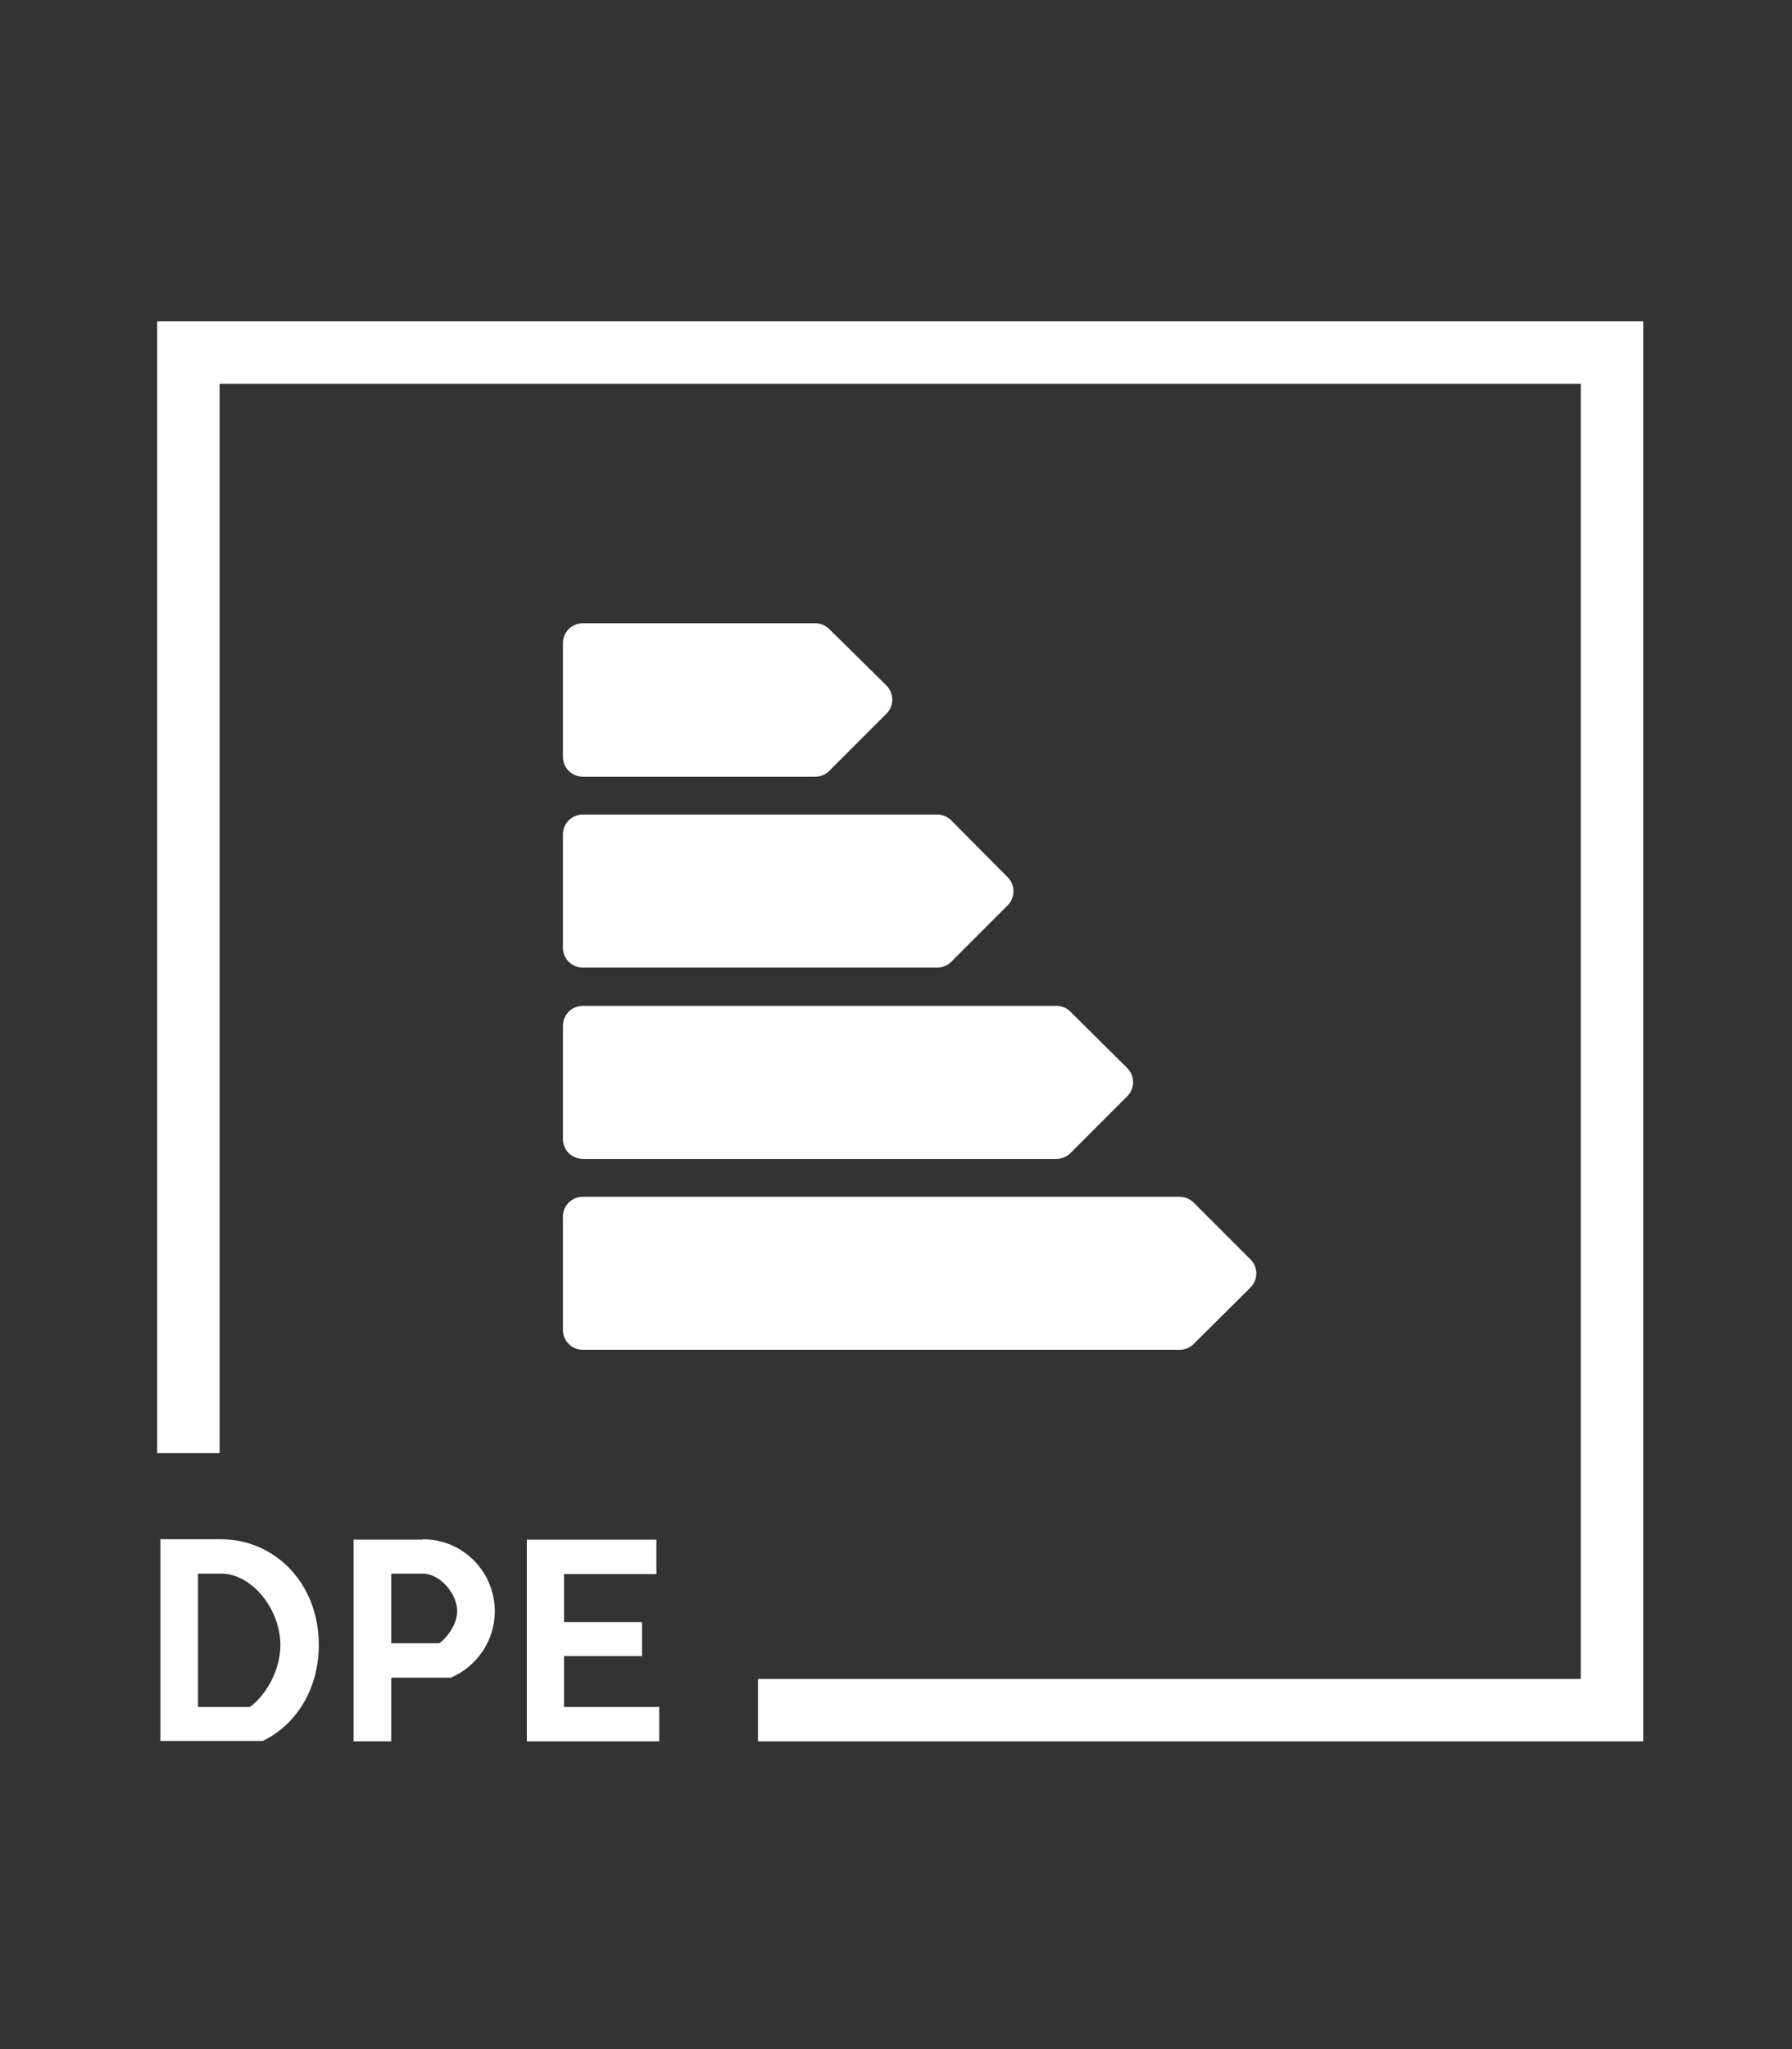 <?xml version="1.0" encoding="UTF-8"?> <svg xmlns="http://www.w3.org/2000/svg" xmlns:xlink="http://www.w3.org/1999/xlink" version="1.1" id="Calque_1" x="0px" y="0px" viewBox="0 0 448 512" style="enable-background:new 0 0 448 512;" xml:space="preserve"><rect x="0" y="0" width="448" height="512" fill="#333333" stroke="none"/> <style type="text/css"> .st0{fill:#FFFFFF;} .st1{fill:none;stroke:#FFFFFF;stroke-width:15.603;} .st2{fill:#FFFFFF;stroke:#FFFFFF;stroke-width:9.94;stroke-linejoin:round;stroke-miterlimit:10;} </style> <path class="st0" d="M55.2,384.6c13.5,0,24.5,11,24.5,26.4c0,11.1-5.7,20-14,24H40.1v-50.4H55.2z M62.5,426.5 c4.2-3.1,7.6-9.4,7.6-15.4c0-9-7.1-17.9-14.8-17.9h-5.8v33.3H62.5z"></path> <path class="st0" d="M105.7,384.6c10,0,18,8.1,18,18c0,7.4-4.5,13.8-11,16.6H97.8v15.9h-9.4v-50.4h17.3V384.6z M109.8,410.6 c2.3-1.6,4.5-5.1,4.5-8c0-4.4-4.3-9.4-8.6-9.4h-7.9v17.4H109.8z"></path> <path class="st0" d="M164.8,435.1h-33.1v-50.4h32.4v8.6H141v12h19.5v8.5H141v12.7h23.8V435.1z"></path> <polyline class="st1" points="47.1,363.1 47.1,88.1 403,88.1 403,427.3 189.5,427.3 "></polyline> <polygon class="st2" points="145.7,304 294.9,304 309.1,318.2 294.9,332.3 145.7,332.3 "></polygon> <polygon class="st2" points="145.7,256.3 264.1,256.3 278.3,270.4 264.1,284.6 145.7,284.6 "></polygon> <polygon class="st2" points="145.7,208.5 234.3,208.5 248.4,222.7 234.3,236.8 145.7,236.8 "></polygon> <polygon class="st2" points="145.7,160.7 203.8,160.7 218.1,174.8 203.8,189.1 145.7,189.1 "></polygon> </svg> 